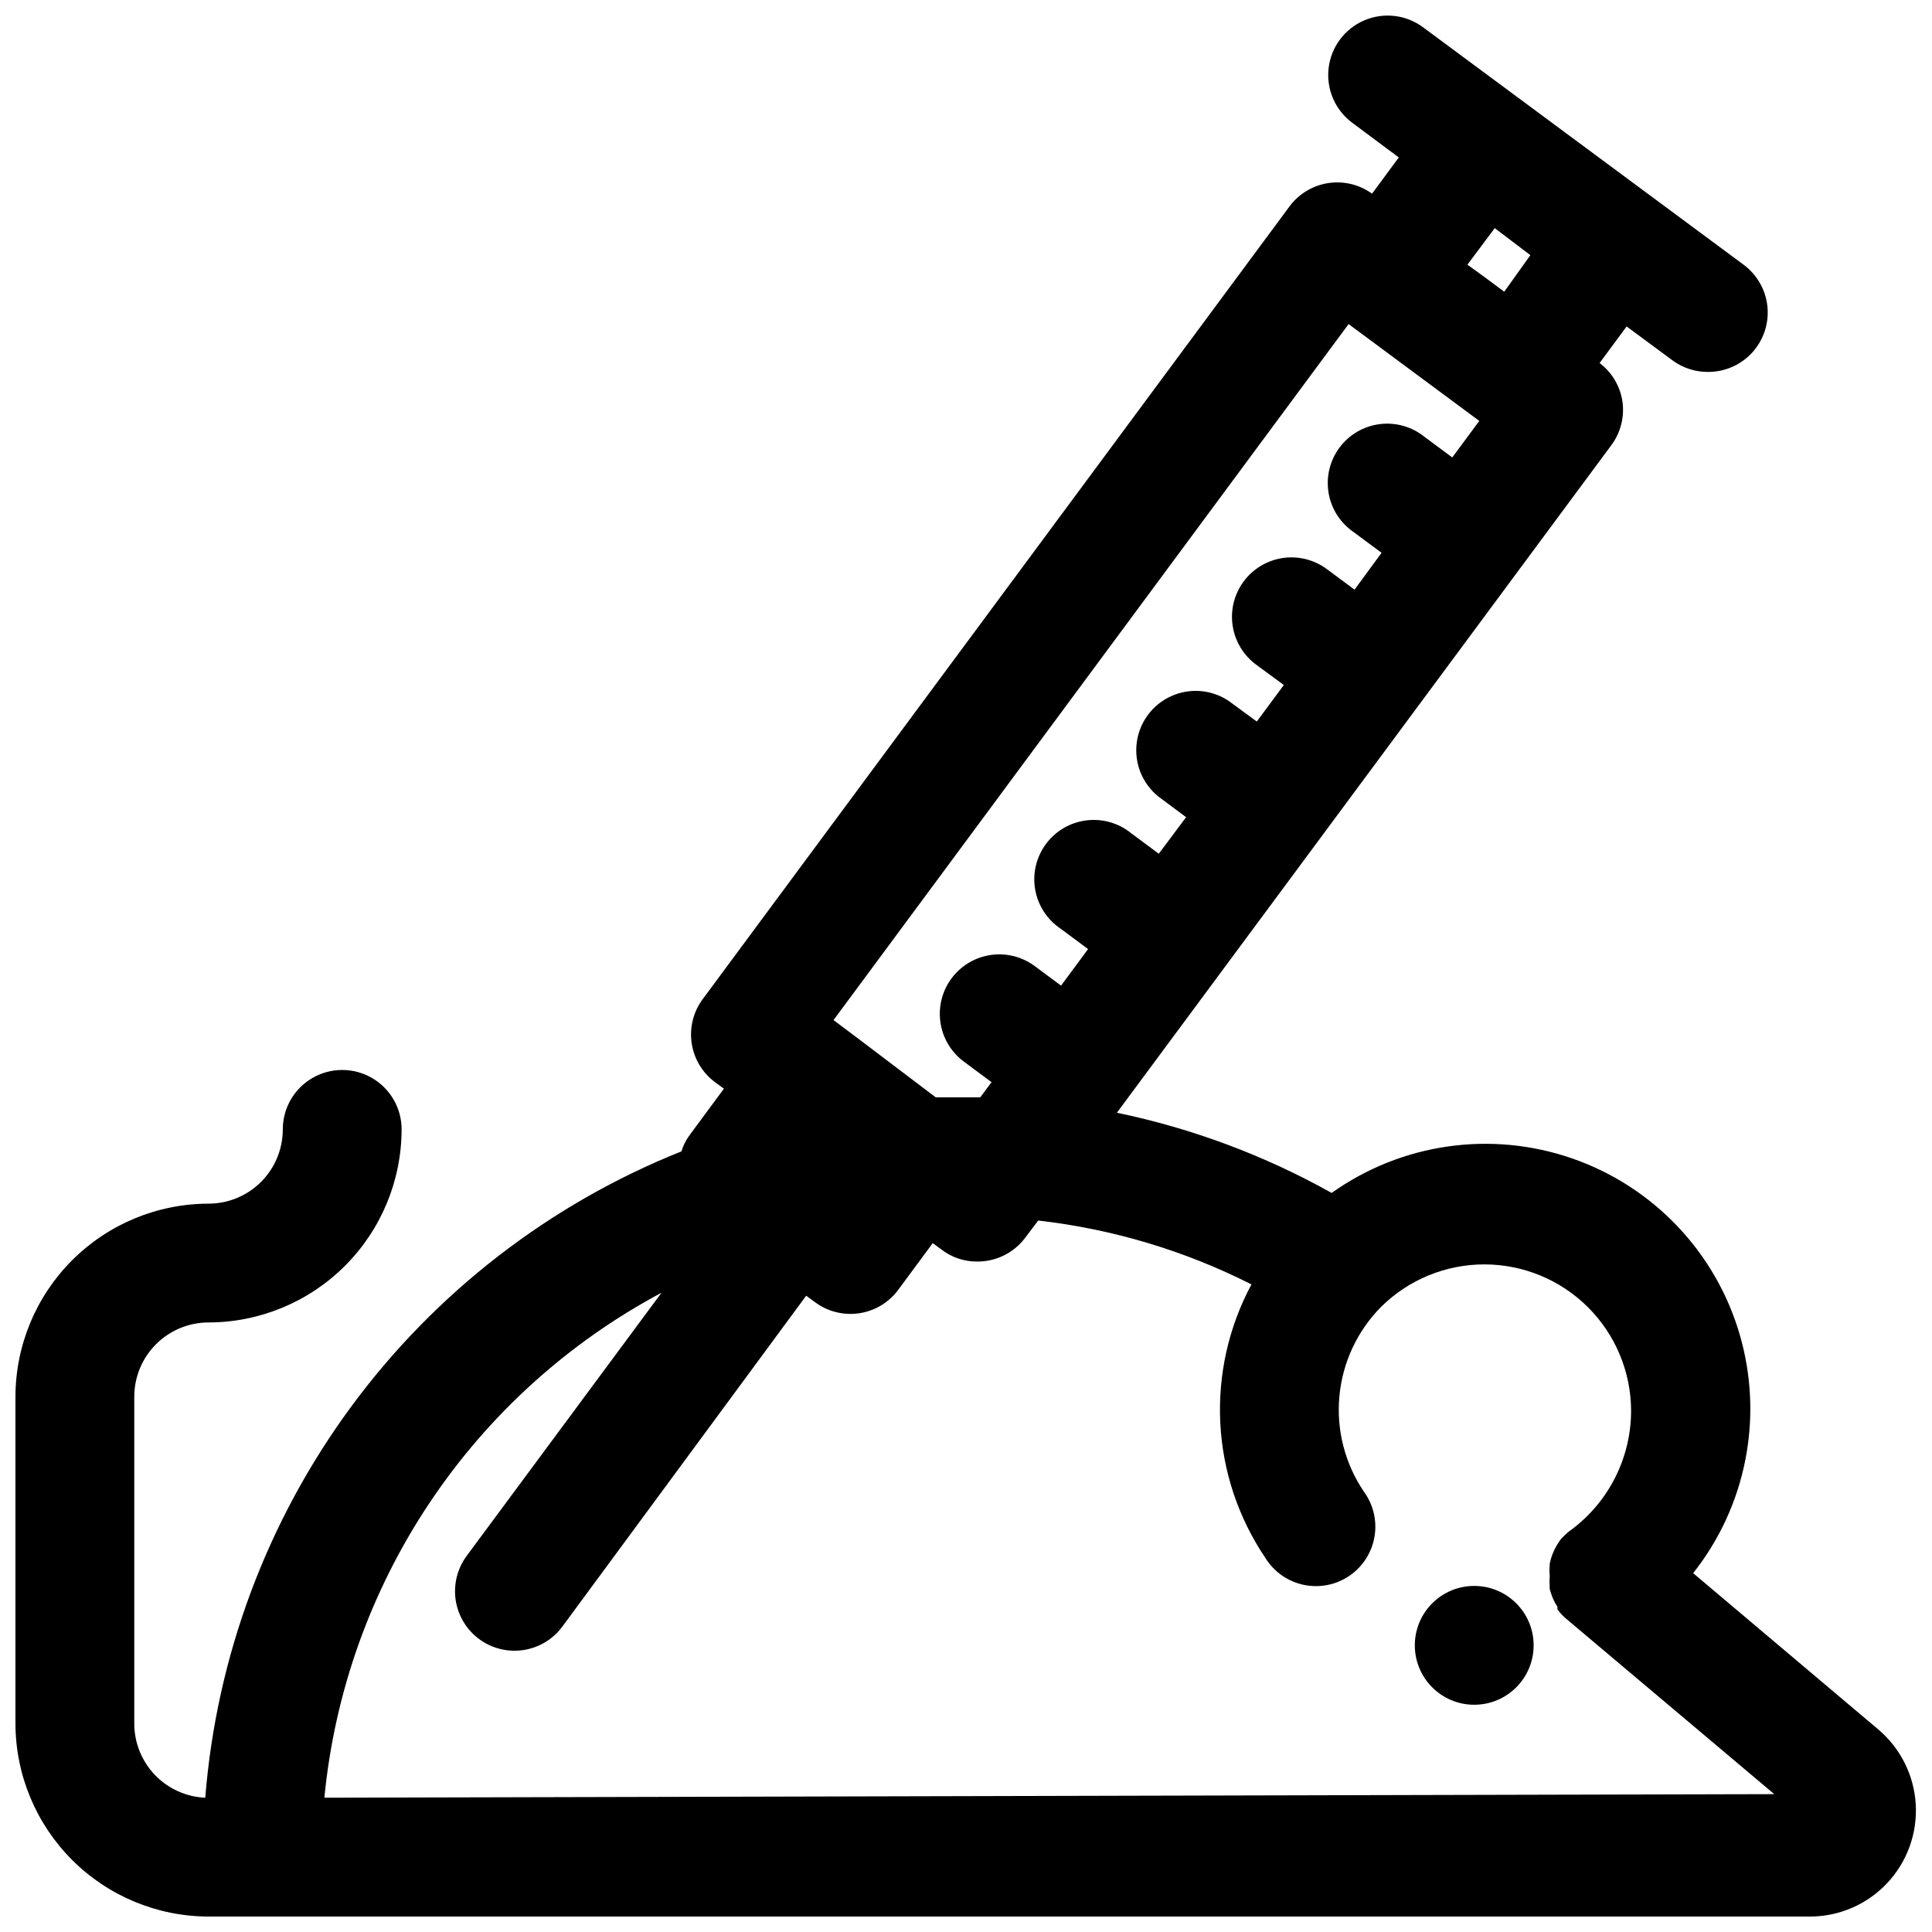 <?xml version="1.0" encoding="UTF-8"?>
<!-- Uploaded to: ICON Repo, www.svgrepo.com, Generator: ICON Repo Mixer Tools -->
<svg width="800px" height="800px" version="1.1" viewBox="144 144 512 512" xmlns="http://www.w3.org/2000/svg">
 <defs>
  <clipPath id="a">
   <path d="m148.09 148.09h503.81v503.81h-503.81z"/>
  </clipPath>
 </defs>
 <g clip-path="url(#a)">
  <path d="m641.75 602.31-49.043-41.406c14.105-17.832 18.703-41.391 12.34-63.219s-22.902-39.223-44.383-46.68c-21.48-7.457-45.238-4.051-63.762 9.137-17.773-9.949-36.969-17.117-56.914-21.254l131.07-176.96c2.43-3.305 3.477-7.426 2.91-11.492-0.602-4.07-2.777-7.746-6.059-10.234l7.164-9.684 12.359 9.133h-0.004c2.734 1.945 6.016 2.965 9.371 2.914 4.422-0.023 8.637-1.906 11.602-5.188 2.969-3.285 4.414-7.664 3.988-12.07s-2.684-8.426-6.223-11.082l-85.02-62.977c-4.512-3.359-10.477-4.059-15.645-1.828-5.168 2.227-8.754 7.043-9.406 12.633-0.656 5.59 1.723 11.105 6.238 14.465l12.359 9.211-7.086 9.602c-3.359-2.43-7.539-3.438-11.637-2.805-4.098 0.637-7.781 2.859-10.246 6.191l-155.47 210.03c-2.5 3.348-3.562 7.555-2.957 11.688 0.605 4.133 2.832 7.859 6.184 10.352l2.363 1.73-9.133 12.359c-0.941 1.289-1.66 2.727-2.125 4.254-34.91 13.953-65.223 37.387-87.52 67.652-22.297 30.27-35.691 66.164-38.672 103.64-5.066-0.223-9.852-2.394-13.359-6.059-3.504-3.668-5.457-8.547-5.453-13.621v-86.594 0.004c0-5.223 2.074-10.227 5.766-13.918 3.688-3.691 8.695-5.766 13.914-5.766 13.562-0.02 26.566-5.418 36.16-15.008 9.59-9.59 14.988-22.594 15.008-36.16 0-5.625-3-10.82-7.871-13.633s-10.875-2.812-15.746 0-7.871 8.008-7.871 13.633c0 5.223-2.074 10.227-5.762 13.918-3.691 3.691-8.699 5.766-13.918 5.766-13.562 0.02-26.566 5.418-36.156 15.008-9.594 9.59-14.992 22.594-15.012 36.16v86.594-0.004c0.02 13.566 5.418 26.566 15.012 36.16 9.59 9.59 22.594 14.988 36.156 15.008h424.38c7.727 0 15.117-3.184 20.426-8.805 5.309-5.617 8.066-13.176 7.625-20.895-0.438-7.715-4.035-14.914-9.945-19.895zm-108.87-388.17 7.242-9.684 9.445 7.164-6.926 9.684-4.879-3.621zm-31.488 15.742 34.637 25.664-7.164 9.684-7.32-5.434c-3.336-2.707-7.633-3.938-11.895-3.402-4.266 0.539-8.121 2.793-10.684 6.246-2.559 3.449-3.594 7.797-2.871 12.031 0.727 4.238 3.152 7.992 6.715 10.395l7.32 5.434-7.164 9.762-7.32-5.434c-4.516-3.359-10.48-4.059-15.645-1.828-5.168 2.227-8.754 7.043-9.41 12.633-0.652 5.59 1.727 11.105 6.238 14.465l7.398 5.434-7.164 9.684-7.398-5.434c-4.523-3.055-10.305-3.547-15.281-1.301-4.977 2.246-8.434 6.91-9.137 12.32-0.703 5.414 1.449 10.805 5.684 14.25l7.398 5.512-7.242 9.684-7.32-5.434c-3.332-2.711-7.629-3.941-11.895-3.402-4.262 0.535-8.121 2.789-10.68 6.242s-3.598 7.801-2.871 12.035c0.727 4.234 3.148 7.988 6.711 10.391l7.32 5.434-7.164 9.684-7.004-5.195c-4.527-3.348-10.5-4.023-15.66-1.777-5.164 2.25-8.734 7.078-9.367 12.676-0.637 5.594 1.762 11.102 6.293 14.449l7.32 5.434-2.992 4.016h-11.809l-20.781-15.742-6.297-4.723zm-271.43 390.53c2.707-27.941 12.281-54.781 27.871-78.133 15.586-23.348 36.707-42.48 61.477-55.691l-51.641 69.746c-3.344 4.527-4.023 10.5-1.773 15.66 2.246 5.164 7.078 8.734 12.672 9.367 5.598 0.637 11.105-1.762 14.453-6.289l64.629-87.695 2.363 1.73h-0.004c3.359 2.488 7.574 3.539 11.707 2.918 4.137-0.621 7.856-2.859 10.336-6.223l9.133-12.359 2.363 1.73h-0.004c2.664 2.047 5.93 3.156 9.289 3.148 5.082 0.082 9.887-2.293 12.91-6.375l3.387-4.488c19.695 2.234 38.836 7.969 56.52 16.926-6.055 11.273-8.91 23.988-8.258 36.766 0.652 12.781 4.785 25.137 11.957 35.734 2.258 3.644 5.902 6.211 10.094 7.109 4.191 0.895 8.566 0.047 12.117-2.356 3.551-2.402 5.965-6.148 6.691-10.375 0.727-4.223-0.301-8.562-2.844-12.012-5.008-7.422-7.285-16.344-6.453-25.258 0.832-8.914 4.727-17.262 11.016-23.625 7.301-7.246 17.168-11.305 27.453-11.289 10.281 0.016 20.137 4.102 27.414 11.363 7.277 7.266 11.383 17.113 11.418 27.398 0 12.387-5.832 24.055-15.746 31.488-0.828 0.57-1.594 1.23-2.281 1.965l-0.473 0.473c-0.473 0.551-0.789 1.18-1.18 1.73v0.004c-0.457 0.781-0.852 1.598-1.184 2.438-0.309 0.82-0.543 1.664-0.707 2.519v0.473c-0.082 0.812-0.082 1.629 0 2.441v0.629c-0.078 0.734-0.078 1.473 0 2.203-0.031 0.289-0.031 0.578 0 0.867 0.176 0.668 0.383 1.324 0.629 1.969l0.395 0.945c0.281 0.637 0.625 1.242 1.023 1.809v0.711c0.684 0.93 1.477 1.777 2.363 2.519l55.105 46.445z"/>
 </g>
 <path d="m550.43 580.03c0 8.695-7.051 15.746-15.746 15.746s-15.742-7.051-15.742-15.746 7.047-15.742 15.742-15.742 15.746 7.047 15.746 15.742"/>
</svg>